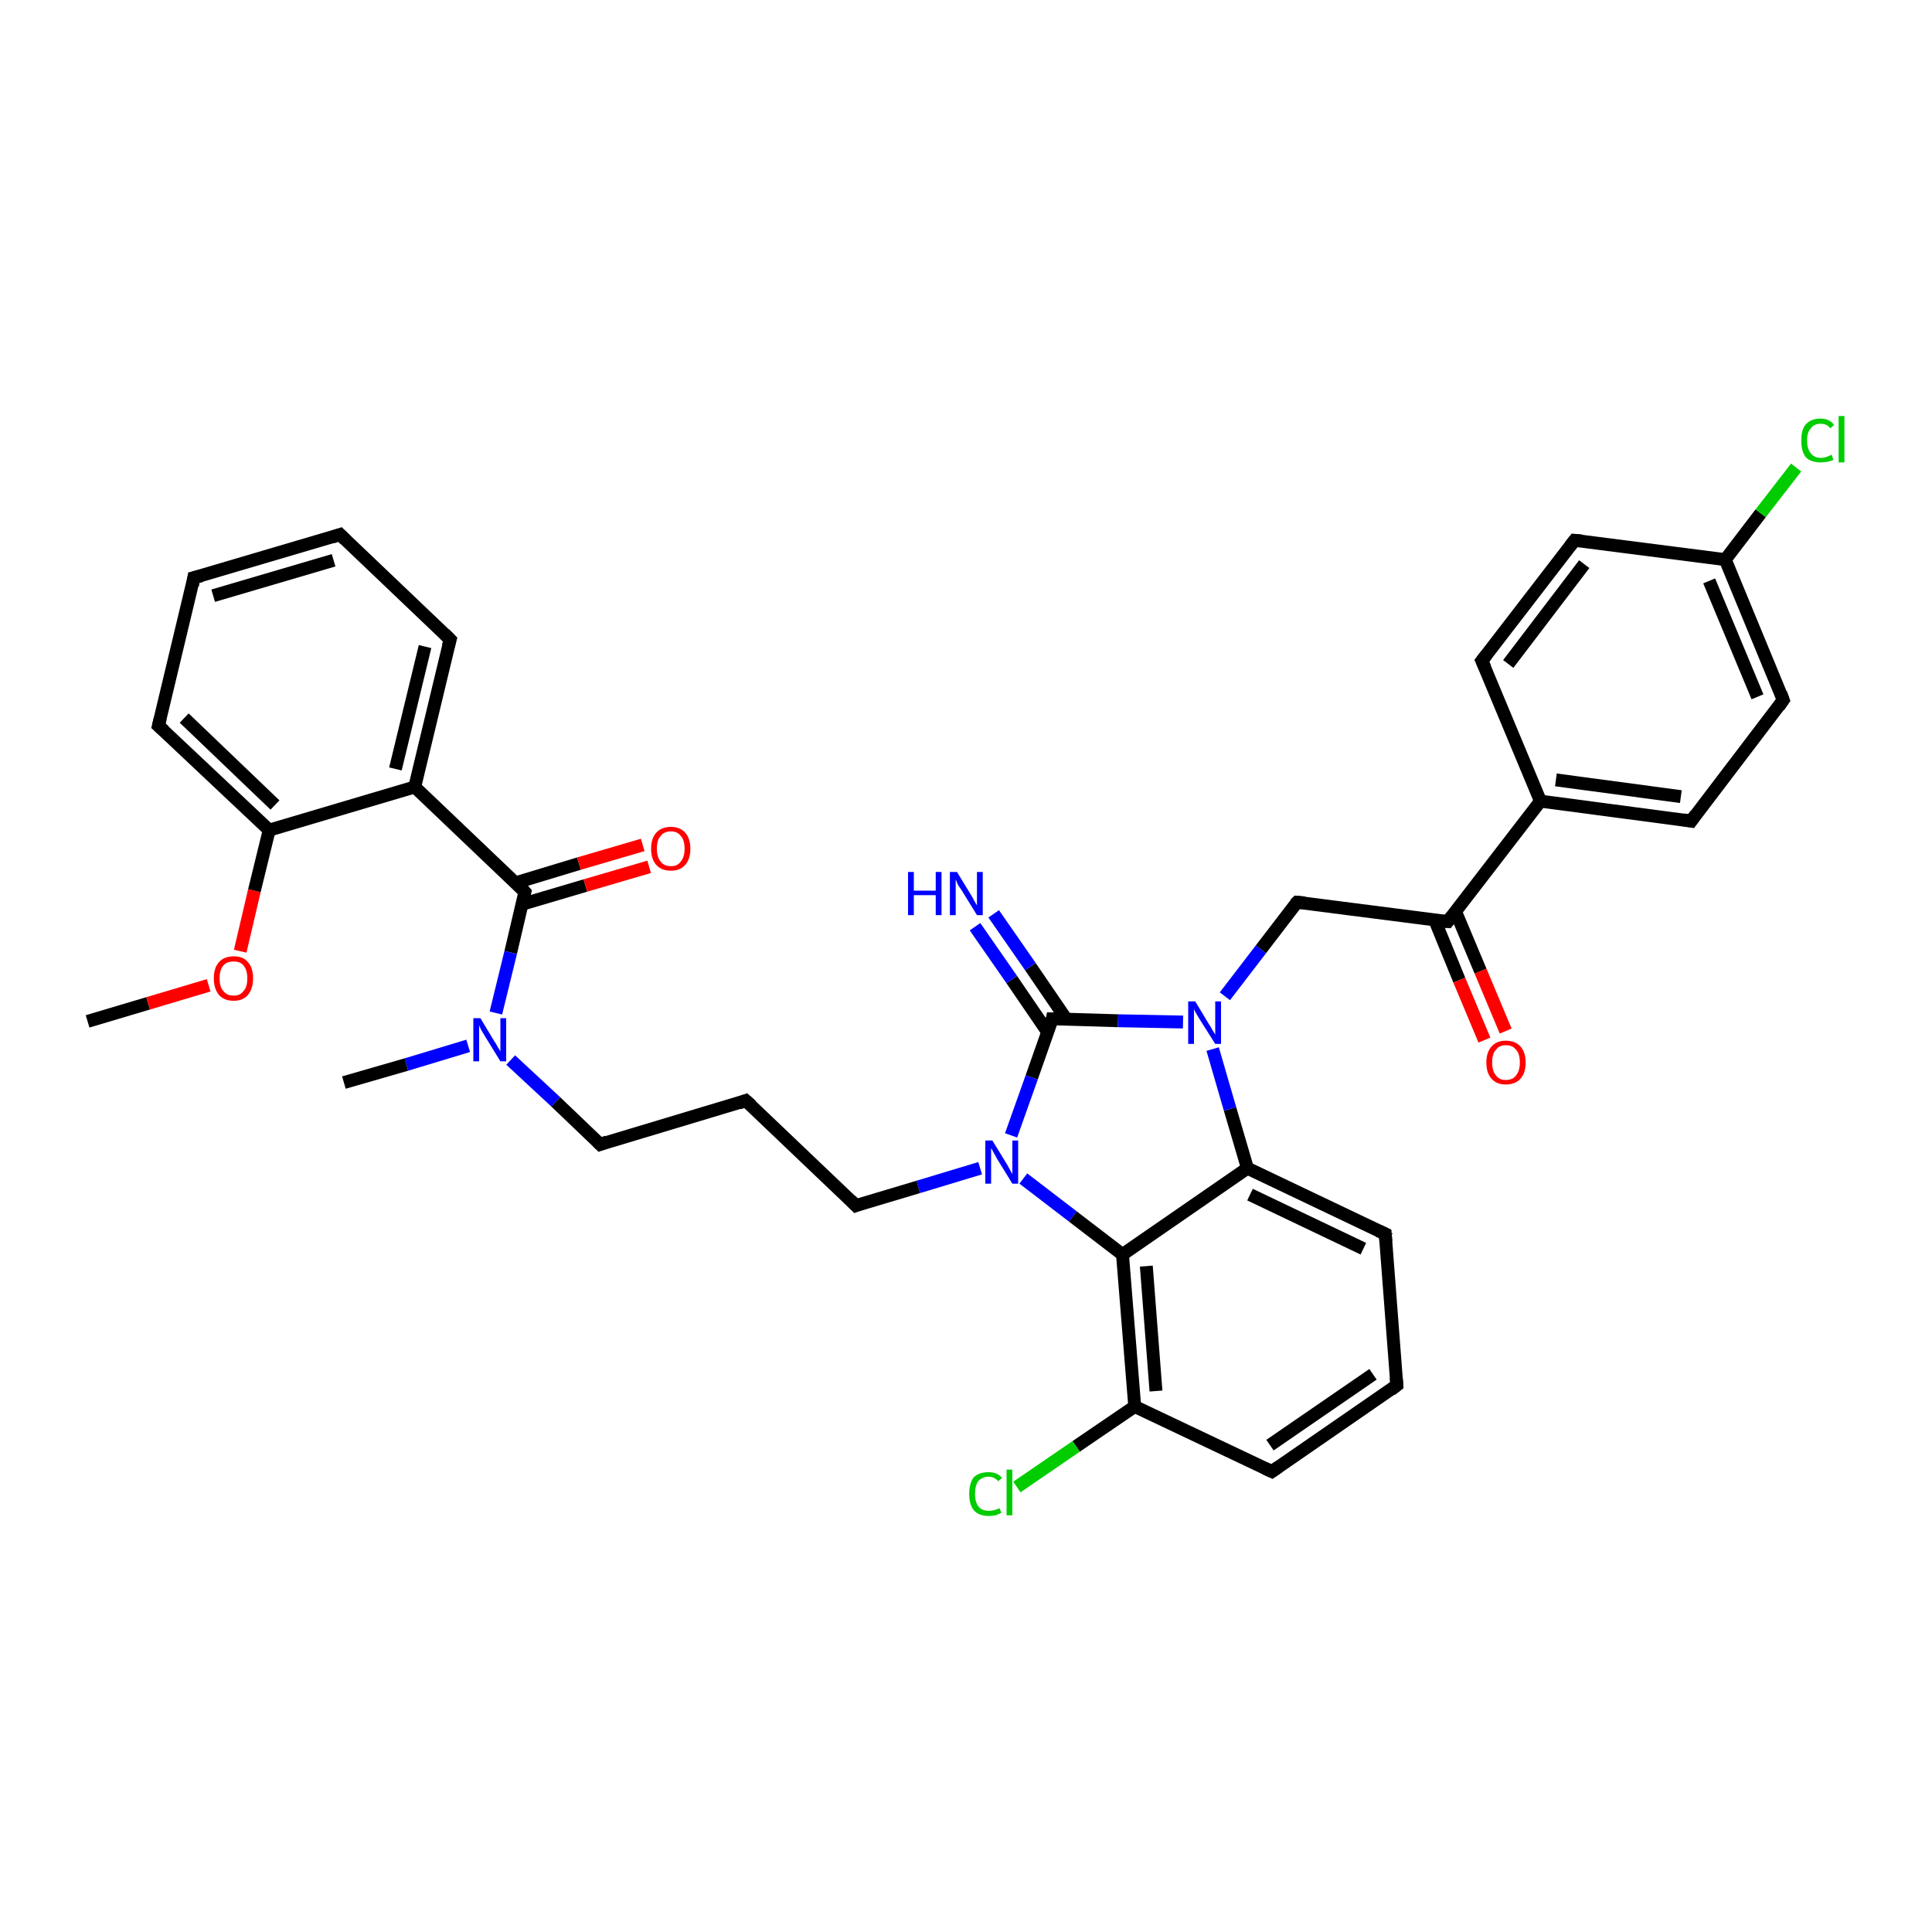 <?xml version='1.0' encoding='iso-8859-1'?>
<svg version='1.1' baseProfile='full'
              xmlns='http://www.w3.org/2000/svg'
                      xmlns:rdkit='http://www.rdkit.org/xml'
                      xmlns:xlink='http://www.w3.org/1999/xlink'
                  xml:space='preserve'
width='300px' height='300px' viewBox='0 0 300 300'>
<!-- END OF HEADER -->
<rect style='opacity:1.0;fill:#FFFFFF;stroke:none' width='300.0' height='300.0' x='0.0' y='0.0'> </rect>
<path class='bond-0 atom-0 atom-1' d='M 13.6,158.6 L 23.0,155.8' style='fill:none;fill-rule:evenodd;stroke:#000000;stroke-width:2.0px;stroke-linecap:butt;stroke-linejoin:miter;stroke-opacity:1' />
<path class='bond-0 atom-0 atom-1' d='M 23.0,155.8 L 32.4,153.0' style='fill:none;fill-rule:evenodd;stroke:#FF0000;stroke-width:2.0px;stroke-linecap:butt;stroke-linejoin:miter;stroke-opacity:1' />
<path class='bond-1 atom-1 atom-2' d='M 37.3,147.7 L 39.5,138.3' style='fill:none;fill-rule:evenodd;stroke:#FF0000;stroke-width:2.0px;stroke-linecap:butt;stroke-linejoin:miter;stroke-opacity:1' />
<path class='bond-1 atom-1 atom-2' d='M 39.5,138.3 L 41.8,128.9' style='fill:none;fill-rule:evenodd;stroke:#000000;stroke-width:2.0px;stroke-linecap:butt;stroke-linejoin:miter;stroke-opacity:1' />
<path class='bond-2 atom-2 atom-3' d='M 41.8,128.9 L 24.6,112.7' style='fill:none;fill-rule:evenodd;stroke:#000000;stroke-width:2.0px;stroke-linecap:butt;stroke-linejoin:miter;stroke-opacity:1' />
<path class='bond-2 atom-2 atom-3' d='M 42.7,125.0 L 28.6,111.5' style='fill:none;fill-rule:evenodd;stroke:#000000;stroke-width:2.0px;stroke-linecap:butt;stroke-linejoin:miter;stroke-opacity:1' />
<path class='bond-3 atom-3 atom-4' d='M 24.6,112.7 L 30.1,89.7' style='fill:none;fill-rule:evenodd;stroke:#000000;stroke-width:2.0px;stroke-linecap:butt;stroke-linejoin:miter;stroke-opacity:1' />
<path class='bond-4 atom-4 atom-5' d='M 30.1,89.7 L 52.8,83.0' style='fill:none;fill-rule:evenodd;stroke:#000000;stroke-width:2.0px;stroke-linecap:butt;stroke-linejoin:miter;stroke-opacity:1' />
<path class='bond-4 atom-4 atom-5' d='M 33.1,92.5 L 51.8,87.0' style='fill:none;fill-rule:evenodd;stroke:#000000;stroke-width:2.0px;stroke-linecap:butt;stroke-linejoin:miter;stroke-opacity:1' />
<path class='bond-5 atom-5 atom-6' d='M 52.8,83.0 L 69.9,99.3' style='fill:none;fill-rule:evenodd;stroke:#000000;stroke-width:2.0px;stroke-linecap:butt;stroke-linejoin:miter;stroke-opacity:1' />
<path class='bond-6 atom-6 atom-7' d='M 69.9,99.3 L 64.4,122.2' style='fill:none;fill-rule:evenodd;stroke:#000000;stroke-width:2.0px;stroke-linecap:butt;stroke-linejoin:miter;stroke-opacity:1' />
<path class='bond-6 atom-6 atom-7' d='M 66.0,100.4 L 61.4,119.4' style='fill:none;fill-rule:evenodd;stroke:#000000;stroke-width:2.0px;stroke-linecap:butt;stroke-linejoin:miter;stroke-opacity:1' />
<path class='bond-7 atom-7 atom-8' d='M 64.4,122.2 L 81.5,138.5' style='fill:none;fill-rule:evenodd;stroke:#000000;stroke-width:2.0px;stroke-linecap:butt;stroke-linejoin:miter;stroke-opacity:1' />
<path class='bond-8 atom-8 atom-9' d='M 81.1,140.4 L 90.9,137.5' style='fill:none;fill-rule:evenodd;stroke:#000000;stroke-width:2.0px;stroke-linecap:butt;stroke-linejoin:miter;stroke-opacity:1' />
<path class='bond-8 atom-8 atom-9' d='M 90.9,137.5 L 100.8,134.6' style='fill:none;fill-rule:evenodd;stroke:#FF0000;stroke-width:2.0px;stroke-linecap:butt;stroke-linejoin:miter;stroke-opacity:1' />
<path class='bond-8 atom-8 atom-9' d='M 80.0,137.1 L 89.9,134.1' style='fill:none;fill-rule:evenodd;stroke:#000000;stroke-width:2.0px;stroke-linecap:butt;stroke-linejoin:miter;stroke-opacity:1' />
<path class='bond-8 atom-8 atom-9' d='M 89.9,134.1 L 99.8,131.2' style='fill:none;fill-rule:evenodd;stroke:#FF0000;stroke-width:2.0px;stroke-linecap:butt;stroke-linejoin:miter;stroke-opacity:1' />
<path class='bond-9 atom-8 atom-10' d='M 81.5,138.5 L 79.3,147.9' style='fill:none;fill-rule:evenodd;stroke:#000000;stroke-width:2.0px;stroke-linecap:butt;stroke-linejoin:miter;stroke-opacity:1' />
<path class='bond-9 atom-8 atom-10' d='M 79.3,147.9 L 77.0,157.3' style='fill:none;fill-rule:evenodd;stroke:#0000FF;stroke-width:2.0px;stroke-linecap:butt;stroke-linejoin:miter;stroke-opacity:1' />
<path class='bond-10 atom-10 atom-11' d='M 72.7,162.4 L 63.1,165.3' style='fill:none;fill-rule:evenodd;stroke:#0000FF;stroke-width:2.0px;stroke-linecap:butt;stroke-linejoin:miter;stroke-opacity:1' />
<path class='bond-10 atom-10 atom-11' d='M 63.1,165.3 L 53.4,168.1' style='fill:none;fill-rule:evenodd;stroke:#000000;stroke-width:2.0px;stroke-linecap:butt;stroke-linejoin:miter;stroke-opacity:1' />
<path class='bond-11 atom-10 atom-12' d='M 79.3,164.6 L 86.3,171.1' style='fill:none;fill-rule:evenodd;stroke:#0000FF;stroke-width:2.0px;stroke-linecap:butt;stroke-linejoin:miter;stroke-opacity:1' />
<path class='bond-11 atom-10 atom-12' d='M 86.3,171.1 L 93.2,177.7' style='fill:none;fill-rule:evenodd;stroke:#000000;stroke-width:2.0px;stroke-linecap:butt;stroke-linejoin:miter;stroke-opacity:1' />
<path class='bond-12 atom-12 atom-13' d='M 93.2,177.7 L 115.8,170.9' style='fill:none;fill-rule:evenodd;stroke:#000000;stroke-width:2.0px;stroke-linecap:butt;stroke-linejoin:miter;stroke-opacity:1' />
<path class='bond-13 atom-13 atom-14' d='M 115.8,170.9 L 132.9,187.2' style='fill:none;fill-rule:evenodd;stroke:#000000;stroke-width:2.0px;stroke-linecap:butt;stroke-linejoin:miter;stroke-opacity:1' />
<path class='bond-14 atom-14 atom-15' d='M 132.9,187.2 L 142.6,184.3' style='fill:none;fill-rule:evenodd;stroke:#000000;stroke-width:2.0px;stroke-linecap:butt;stroke-linejoin:miter;stroke-opacity:1' />
<path class='bond-14 atom-14 atom-15' d='M 142.6,184.3 L 152.2,181.4' style='fill:none;fill-rule:evenodd;stroke:#0000FF;stroke-width:2.0px;stroke-linecap:butt;stroke-linejoin:miter;stroke-opacity:1' />
<path class='bond-15 atom-15 atom-16' d='M 158.9,183.0 L 166.6,188.9' style='fill:none;fill-rule:evenodd;stroke:#0000FF;stroke-width:2.0px;stroke-linecap:butt;stroke-linejoin:miter;stroke-opacity:1' />
<path class='bond-15 atom-15 atom-16' d='M 166.6,188.9 L 174.3,194.8' style='fill:none;fill-rule:evenodd;stroke:#000000;stroke-width:2.0px;stroke-linecap:butt;stroke-linejoin:miter;stroke-opacity:1' />
<path class='bond-16 atom-16 atom-17' d='M 174.3,194.8 L 176.2,218.4' style='fill:none;fill-rule:evenodd;stroke:#000000;stroke-width:2.0px;stroke-linecap:butt;stroke-linejoin:miter;stroke-opacity:1' />
<path class='bond-16 atom-16 atom-17' d='M 178.0,196.6 L 179.5,216.0' style='fill:none;fill-rule:evenodd;stroke:#000000;stroke-width:2.0px;stroke-linecap:butt;stroke-linejoin:miter;stroke-opacity:1' />
<path class='bond-17 atom-17 atom-18' d='M 176.2,218.4 L 167.1,224.6' style='fill:none;fill-rule:evenodd;stroke:#000000;stroke-width:2.0px;stroke-linecap:butt;stroke-linejoin:miter;stroke-opacity:1' />
<path class='bond-17 atom-17 atom-18' d='M 167.1,224.6 L 157.9,230.9' style='fill:none;fill-rule:evenodd;stroke:#00CC00;stroke-width:2.0px;stroke-linecap:butt;stroke-linejoin:miter;stroke-opacity:1' />
<path class='bond-18 atom-17 atom-19' d='M 176.2,218.4 L 197.5,228.5' style='fill:none;fill-rule:evenodd;stroke:#000000;stroke-width:2.0px;stroke-linecap:butt;stroke-linejoin:miter;stroke-opacity:1' />
<path class='bond-19 atom-19 atom-20' d='M 197.5,228.5 L 216.9,215.1' style='fill:none;fill-rule:evenodd;stroke:#000000;stroke-width:2.0px;stroke-linecap:butt;stroke-linejoin:miter;stroke-opacity:1' />
<path class='bond-19 atom-19 atom-20' d='M 197.2,224.4 L 213.2,213.4' style='fill:none;fill-rule:evenodd;stroke:#000000;stroke-width:2.0px;stroke-linecap:butt;stroke-linejoin:miter;stroke-opacity:1' />
<path class='bond-20 atom-20 atom-21' d='M 216.9,215.1 L 215.1,191.6' style='fill:none;fill-rule:evenodd;stroke:#000000;stroke-width:2.0px;stroke-linecap:butt;stroke-linejoin:miter;stroke-opacity:1' />
<path class='bond-21 atom-21 atom-22' d='M 215.1,191.6 L 193.7,181.4' style='fill:none;fill-rule:evenodd;stroke:#000000;stroke-width:2.0px;stroke-linecap:butt;stroke-linejoin:miter;stroke-opacity:1' />
<path class='bond-21 atom-21 atom-22' d='M 211.7,193.9 L 194.1,185.5' style='fill:none;fill-rule:evenodd;stroke:#000000;stroke-width:2.0px;stroke-linecap:butt;stroke-linejoin:miter;stroke-opacity:1' />
<path class='bond-22 atom-22 atom-23' d='M 193.7,181.4 L 191.0,172.2' style='fill:none;fill-rule:evenodd;stroke:#000000;stroke-width:2.0px;stroke-linecap:butt;stroke-linejoin:miter;stroke-opacity:1' />
<path class='bond-22 atom-22 atom-23' d='M 191.0,172.2 L 188.3,162.9' style='fill:none;fill-rule:evenodd;stroke:#0000FF;stroke-width:2.0px;stroke-linecap:butt;stroke-linejoin:miter;stroke-opacity:1' />
<path class='bond-23 atom-23 atom-24' d='M 190.2,154.7 L 195.8,147.4' style='fill:none;fill-rule:evenodd;stroke:#0000FF;stroke-width:2.0px;stroke-linecap:butt;stroke-linejoin:miter;stroke-opacity:1' />
<path class='bond-23 atom-23 atom-24' d='M 195.8,147.4 L 201.4,140.1' style='fill:none;fill-rule:evenodd;stroke:#000000;stroke-width:2.0px;stroke-linecap:butt;stroke-linejoin:miter;stroke-opacity:1' />
<path class='bond-24 atom-24 atom-25' d='M 201.4,140.1 L 224.8,143.1' style='fill:none;fill-rule:evenodd;stroke:#000000;stroke-width:2.0px;stroke-linecap:butt;stroke-linejoin:miter;stroke-opacity:1' />
<path class='bond-25 atom-25 atom-26' d='M 222.8,142.9 L 226.6,152.2' style='fill:none;fill-rule:evenodd;stroke:#000000;stroke-width:2.0px;stroke-linecap:butt;stroke-linejoin:miter;stroke-opacity:1' />
<path class='bond-25 atom-25 atom-26' d='M 226.6,152.2 L 230.5,161.5' style='fill:none;fill-rule:evenodd;stroke:#FF0000;stroke-width:2.0px;stroke-linecap:butt;stroke-linejoin:miter;stroke-opacity:1' />
<path class='bond-25 atom-25 atom-26' d='M 226.0,141.5 L 229.9,150.8' style='fill:none;fill-rule:evenodd;stroke:#000000;stroke-width:2.0px;stroke-linecap:butt;stroke-linejoin:miter;stroke-opacity:1' />
<path class='bond-25 atom-25 atom-26' d='M 229.9,150.8 L 233.8,160.1' style='fill:none;fill-rule:evenodd;stroke:#FF0000;stroke-width:2.0px;stroke-linecap:butt;stroke-linejoin:miter;stroke-opacity:1' />
<path class='bond-26 atom-25 atom-27' d='M 224.8,143.1 L 239.2,124.4' style='fill:none;fill-rule:evenodd;stroke:#000000;stroke-width:2.0px;stroke-linecap:butt;stroke-linejoin:miter;stroke-opacity:1' />
<path class='bond-27 atom-27 atom-28' d='M 239.2,124.4 L 262.6,127.5' style='fill:none;fill-rule:evenodd;stroke:#000000;stroke-width:2.0px;stroke-linecap:butt;stroke-linejoin:miter;stroke-opacity:1' />
<path class='bond-27 atom-27 atom-28' d='M 241.6,121.1 L 261.0,123.7' style='fill:none;fill-rule:evenodd;stroke:#000000;stroke-width:2.0px;stroke-linecap:butt;stroke-linejoin:miter;stroke-opacity:1' />
<path class='bond-28 atom-28 atom-29' d='M 262.6,127.5 L 276.9,108.7' style='fill:none;fill-rule:evenodd;stroke:#000000;stroke-width:2.0px;stroke-linecap:butt;stroke-linejoin:miter;stroke-opacity:1' />
<path class='bond-29 atom-29 atom-30' d='M 276.9,108.7 L 267.9,86.9' style='fill:none;fill-rule:evenodd;stroke:#000000;stroke-width:2.0px;stroke-linecap:butt;stroke-linejoin:miter;stroke-opacity:1' />
<path class='bond-29 atom-29 atom-30' d='M 272.9,108.2 L 265.4,90.2' style='fill:none;fill-rule:evenodd;stroke:#000000;stroke-width:2.0px;stroke-linecap:butt;stroke-linejoin:miter;stroke-opacity:1' />
<path class='bond-30 atom-30 atom-31' d='M 267.9,86.9 L 273.4,79.7' style='fill:none;fill-rule:evenodd;stroke:#000000;stroke-width:2.0px;stroke-linecap:butt;stroke-linejoin:miter;stroke-opacity:1' />
<path class='bond-30 atom-30 atom-31' d='M 273.4,79.7 L 278.9,72.6' style='fill:none;fill-rule:evenodd;stroke:#00CC00;stroke-width:2.0px;stroke-linecap:butt;stroke-linejoin:miter;stroke-opacity:1' />
<path class='bond-31 atom-30 atom-32' d='M 267.9,86.9 L 244.5,83.9' style='fill:none;fill-rule:evenodd;stroke:#000000;stroke-width:2.0px;stroke-linecap:butt;stroke-linejoin:miter;stroke-opacity:1' />
<path class='bond-32 atom-32 atom-33' d='M 244.5,83.9 L 230.1,102.6' style='fill:none;fill-rule:evenodd;stroke:#000000;stroke-width:2.0px;stroke-linecap:butt;stroke-linejoin:miter;stroke-opacity:1' />
<path class='bond-32 atom-32 atom-33' d='M 246.0,87.6 L 234.2,103.1' style='fill:none;fill-rule:evenodd;stroke:#000000;stroke-width:2.0px;stroke-linecap:butt;stroke-linejoin:miter;stroke-opacity:1' />
<path class='bond-33 atom-23 atom-34' d='M 183.7,158.7 L 173.6,158.5' style='fill:none;fill-rule:evenodd;stroke:#0000FF;stroke-width:2.0px;stroke-linecap:butt;stroke-linejoin:miter;stroke-opacity:1' />
<path class='bond-33 atom-23 atom-34' d='M 173.6,158.5 L 163.4,158.2' style='fill:none;fill-rule:evenodd;stroke:#000000;stroke-width:2.0px;stroke-linecap:butt;stroke-linejoin:miter;stroke-opacity:1' />
<path class='bond-34 atom-34 atom-35' d='M 165.6,158.3 L 160.0,150.1' style='fill:none;fill-rule:evenodd;stroke:#000000;stroke-width:2.0px;stroke-linecap:butt;stroke-linejoin:miter;stroke-opacity:1' />
<path class='bond-34 atom-34 atom-35' d='M 160.0,150.1 L 154.3,141.9' style='fill:none;fill-rule:evenodd;stroke:#0000FF;stroke-width:2.0px;stroke-linecap:butt;stroke-linejoin:miter;stroke-opacity:1' />
<path class='bond-34 atom-34 atom-35' d='M 162.7,160.3 L 157.1,152.1' style='fill:none;fill-rule:evenodd;stroke:#000000;stroke-width:2.0px;stroke-linecap:butt;stroke-linejoin:miter;stroke-opacity:1' />
<path class='bond-34 atom-34 atom-35' d='M 157.1,152.1 L 151.4,143.9' style='fill:none;fill-rule:evenodd;stroke:#0000FF;stroke-width:2.0px;stroke-linecap:butt;stroke-linejoin:miter;stroke-opacity:1' />
<path class='bond-35 atom-7 atom-2' d='M 64.4,122.2 L 41.8,128.9' style='fill:none;fill-rule:evenodd;stroke:#000000;stroke-width:2.0px;stroke-linecap:butt;stroke-linejoin:miter;stroke-opacity:1' />
<path class='bond-36 atom-34 atom-15' d='M 163.4,158.2 L 160.2,167.3' style='fill:none;fill-rule:evenodd;stroke:#000000;stroke-width:2.0px;stroke-linecap:butt;stroke-linejoin:miter;stroke-opacity:1' />
<path class='bond-36 atom-34 atom-15' d='M 160.2,167.3 L 157.0,176.3' style='fill:none;fill-rule:evenodd;stroke:#0000FF;stroke-width:2.0px;stroke-linecap:butt;stroke-linejoin:miter;stroke-opacity:1' />
<path class='bond-37 atom-22 atom-16' d='M 193.7,181.4 L 174.3,194.8' style='fill:none;fill-rule:evenodd;stroke:#000000;stroke-width:2.0px;stroke-linecap:butt;stroke-linejoin:miter;stroke-opacity:1' />
<path class='bond-38 atom-33 atom-27' d='M 230.1,102.6 L 239.2,124.4' style='fill:none;fill-rule:evenodd;stroke:#000000;stroke-width:2.0px;stroke-linecap:butt;stroke-linejoin:miter;stroke-opacity:1' />
<path d='M 25.5,113.5 L 24.6,112.7 L 24.9,111.5' style='fill:none;stroke:#000000;stroke-width:2.0px;stroke-linecap:butt;stroke-linejoin:miter;stroke-opacity:1;' />
<path d='M 29.9,90.9 L 30.1,89.7 L 31.3,89.4' style='fill:none;stroke:#000000;stroke-width:2.0px;stroke-linecap:butt;stroke-linejoin:miter;stroke-opacity:1;' />
<path d='M 51.6,83.4 L 52.8,83.0 L 53.6,83.8' style='fill:none;stroke:#000000;stroke-width:2.0px;stroke-linecap:butt;stroke-linejoin:miter;stroke-opacity:1;' />
<path d='M 69.0,98.4 L 69.9,99.3 L 69.6,100.4' style='fill:none;stroke:#000000;stroke-width:2.0px;stroke-linecap:butt;stroke-linejoin:miter;stroke-opacity:1;' />
<path d='M 80.7,137.6 L 81.5,138.5 L 81.4,138.9' style='fill:none;stroke:#000000;stroke-width:2.0px;stroke-linecap:butt;stroke-linejoin:miter;stroke-opacity:1;' />
<path d='M 92.8,177.3 L 93.2,177.7 L 94.3,177.3' style='fill:none;stroke:#000000;stroke-width:2.0px;stroke-linecap:butt;stroke-linejoin:miter;stroke-opacity:1;' />
<path d='M 114.7,171.3 L 115.8,170.9 L 116.7,171.7' style='fill:none;stroke:#000000;stroke-width:2.0px;stroke-linecap:butt;stroke-linejoin:miter;stroke-opacity:1;' />
<path d='M 132.1,186.4 L 132.9,187.2 L 133.4,187.0' style='fill:none;stroke:#000000;stroke-width:2.0px;stroke-linecap:butt;stroke-linejoin:miter;stroke-opacity:1;' />
<path d='M 196.4,228.0 L 197.5,228.5 L 198.5,227.8' style='fill:none;stroke:#000000;stroke-width:2.0px;stroke-linecap:butt;stroke-linejoin:miter;stroke-opacity:1;' />
<path d='M 216.0,215.8 L 216.9,215.1 L 216.8,213.9' style='fill:none;stroke:#000000;stroke-width:2.0px;stroke-linecap:butt;stroke-linejoin:miter;stroke-opacity:1;' />
<path d='M 215.2,192.8 L 215.1,191.6 L 214.0,191.1' style='fill:none;stroke:#000000;stroke-width:2.0px;stroke-linecap:butt;stroke-linejoin:miter;stroke-opacity:1;' />
<path d='M 201.1,140.4 L 201.4,140.1 L 202.6,140.2' style='fill:none;stroke:#000000;stroke-width:2.0px;stroke-linecap:butt;stroke-linejoin:miter;stroke-opacity:1;' />
<path d='M 223.6,143.0 L 224.8,143.1 L 225.5,142.2' style='fill:none;stroke:#000000;stroke-width:2.0px;stroke-linecap:butt;stroke-linejoin:miter;stroke-opacity:1;' />
<path d='M 261.4,127.3 L 262.6,127.5 L 263.3,126.5' style='fill:none;stroke:#000000;stroke-width:2.0px;stroke-linecap:butt;stroke-linejoin:miter;stroke-opacity:1;' />
<path d='M 276.2,109.7 L 276.9,108.7 L 276.5,107.6' style='fill:none;stroke:#000000;stroke-width:2.0px;stroke-linecap:butt;stroke-linejoin:miter;stroke-opacity:1;' />
<path d='M 245.6,84.0 L 244.5,83.9 L 243.8,84.8' style='fill:none;stroke:#000000;stroke-width:2.0px;stroke-linecap:butt;stroke-linejoin:miter;stroke-opacity:1;' />
<path d='M 230.8,101.7 L 230.1,102.6 L 230.6,103.7' style='fill:none;stroke:#000000;stroke-width:2.0px;stroke-linecap:butt;stroke-linejoin:miter;stroke-opacity:1;' />
<path d='M 163.9,158.2 L 163.4,158.2 L 163.3,158.7' style='fill:none;stroke:#000000;stroke-width:2.0px;stroke-linecap:butt;stroke-linejoin:miter;stroke-opacity:1;' />
<path class='atom-1' d='M 33.2 151.9
Q 33.2 150.3, 34.0 149.4
Q 34.8 148.5, 36.3 148.5
Q 37.8 148.5, 38.5 149.4
Q 39.3 150.3, 39.3 151.9
Q 39.3 153.5, 38.5 154.5
Q 37.7 155.4, 36.3 155.4
Q 34.8 155.4, 34.0 154.5
Q 33.2 153.5, 33.2 151.9
M 36.3 154.6
Q 37.3 154.6, 37.8 153.9
Q 38.4 153.3, 38.4 151.9
Q 38.4 150.6, 37.8 149.9
Q 37.3 149.3, 36.3 149.3
Q 35.2 149.3, 34.7 149.9
Q 34.1 150.6, 34.1 151.9
Q 34.1 153.3, 34.7 153.9
Q 35.2 154.6, 36.3 154.6
' fill='#FF0000'/>
<path class='atom-9' d='M 101.1 131.8
Q 101.1 130.2, 101.9 129.3
Q 102.7 128.4, 104.2 128.4
Q 105.6 128.4, 106.4 129.3
Q 107.2 130.2, 107.2 131.8
Q 107.2 133.4, 106.4 134.3
Q 105.6 135.2, 104.2 135.2
Q 102.7 135.2, 101.9 134.3
Q 101.1 133.4, 101.1 131.8
M 104.2 134.5
Q 105.2 134.5, 105.7 133.8
Q 106.3 133.1, 106.3 131.8
Q 106.3 130.4, 105.7 129.8
Q 105.2 129.1, 104.2 129.1
Q 103.1 129.1, 102.6 129.8
Q 102.0 130.4, 102.0 131.8
Q 102.0 133.1, 102.6 133.8
Q 103.1 134.5, 104.2 134.5
' fill='#FF0000'/>
<path class='atom-10' d='M 74.6 158.1
L 76.7 161.6
Q 77.0 162.0, 77.3 162.6
Q 77.7 163.2, 77.7 163.3
L 77.7 158.1
L 78.6 158.1
L 78.6 164.8
L 77.7 164.8
L 75.3 160.9
Q 75.0 160.4, 74.7 159.9
Q 74.5 159.4, 74.4 159.2
L 74.4 164.8
L 73.5 164.8
L 73.5 158.1
L 74.6 158.1
' fill='#0000FF'/>
<path class='atom-15' d='M 154.1 177.1
L 156.3 180.7
Q 156.5 181.0, 156.8 181.6
Q 157.2 182.3, 157.2 182.3
L 157.2 177.1
L 158.1 177.1
L 158.1 183.8
L 157.2 183.8
L 154.8 179.9
Q 154.6 179.5, 154.3 179.0
Q 154.0 178.4, 153.9 178.3
L 153.9 183.8
L 153.0 183.8
L 153.0 177.1
L 154.1 177.1
' fill='#0000FF'/>
<path class='atom-18' d='M 150.5 232.0
Q 150.5 230.3, 151.2 229.4
Q 152.0 228.6, 153.5 228.6
Q 154.9 228.6, 155.6 229.5
L 155.0 230.0
Q 154.4 229.3, 153.5 229.3
Q 152.5 229.3, 151.9 230.0
Q 151.4 230.7, 151.4 232.0
Q 151.4 233.3, 152.0 234.0
Q 152.5 234.6, 153.6 234.6
Q 154.3 234.6, 155.2 234.2
L 155.5 234.9
Q 155.1 235.1, 154.6 235.3
Q 154.1 235.4, 153.5 235.4
Q 152.0 235.4, 151.2 234.5
Q 150.5 233.6, 150.5 232.0
' fill='#00CC00'/>
<path class='atom-18' d='M 156.3 228.2
L 157.2 228.2
L 157.2 235.3
L 156.3 235.3
L 156.3 228.2
' fill='#00CC00'/>
<path class='atom-23' d='M 185.6 155.5
L 187.7 159.0
Q 188.0 159.4, 188.3 160.0
Q 188.7 160.6, 188.7 160.7
L 188.7 155.5
L 189.6 155.5
L 189.6 162.1
L 188.7 162.1
L 186.3 158.3
Q 186.0 157.8, 185.7 157.3
Q 185.4 156.8, 185.4 156.6
L 185.4 162.1
L 184.5 162.1
L 184.5 155.5
L 185.6 155.5
' fill='#0000FF'/>
<path class='atom-26' d='M 230.8 165.0
Q 230.8 163.4, 231.6 162.5
Q 232.4 161.6, 233.8 161.6
Q 235.3 161.6, 236.1 162.5
Q 236.9 163.4, 236.9 165.0
Q 236.9 166.6, 236.1 167.5
Q 235.3 168.4, 233.8 168.4
Q 232.4 168.4, 231.6 167.5
Q 230.8 166.6, 230.8 165.0
M 233.8 167.7
Q 234.9 167.7, 235.4 167.0
Q 236.0 166.3, 236.0 165.0
Q 236.0 163.6, 235.4 163.0
Q 234.9 162.3, 233.8 162.3
Q 232.8 162.3, 232.3 163.0
Q 231.7 163.6, 231.7 165.0
Q 231.7 166.3, 232.3 167.0
Q 232.8 167.7, 233.8 167.7
' fill='#FF0000'/>
<path class='atom-31' d='M 279.7 68.4
Q 279.7 66.7, 280.4 65.9
Q 281.2 65.0, 282.7 65.0
Q 284.1 65.0, 284.8 66.0
L 284.2 66.5
Q 283.7 65.8, 282.7 65.8
Q 281.7 65.8, 281.2 66.5
Q 280.6 67.1, 280.6 68.4
Q 280.6 69.7, 281.2 70.4
Q 281.7 71.1, 282.8 71.1
Q 283.5 71.1, 284.4 70.6
L 284.7 71.4
Q 284.3 71.6, 283.8 71.7
Q 283.3 71.8, 282.7 71.8
Q 281.2 71.8, 280.4 71.0
Q 279.7 70.1, 279.7 68.4
' fill='#00CC00'/>
<path class='atom-31' d='M 285.5 64.6
L 286.4 64.6
L 286.4 71.8
L 285.5 71.8
L 285.5 64.6
' fill='#00CC00'/>
<path class='atom-35' d='M 141.0 135.4
L 141.9 135.4
L 141.9 138.3
L 145.3 138.3
L 145.3 135.4
L 146.2 135.4
L 146.2 142.1
L 145.3 142.1
L 145.3 139.0
L 141.9 139.0
L 141.9 142.1
L 141.0 142.1
L 141.0 135.4
' fill='#0000FF'/>
<path class='atom-35' d='M 148.6 135.4
L 150.8 139.0
Q 151.0 139.3, 151.3 139.9
Q 151.7 140.6, 151.7 140.6
L 151.7 135.4
L 152.6 135.4
L 152.6 142.1
L 151.7 142.1
L 149.3 138.2
Q 149.0 137.8, 148.7 137.3
Q 148.5 136.7, 148.4 136.6
L 148.4 142.1
L 147.5 142.1
L 147.5 135.4
L 148.6 135.4
' fill='#0000FF'/>
</svg>
